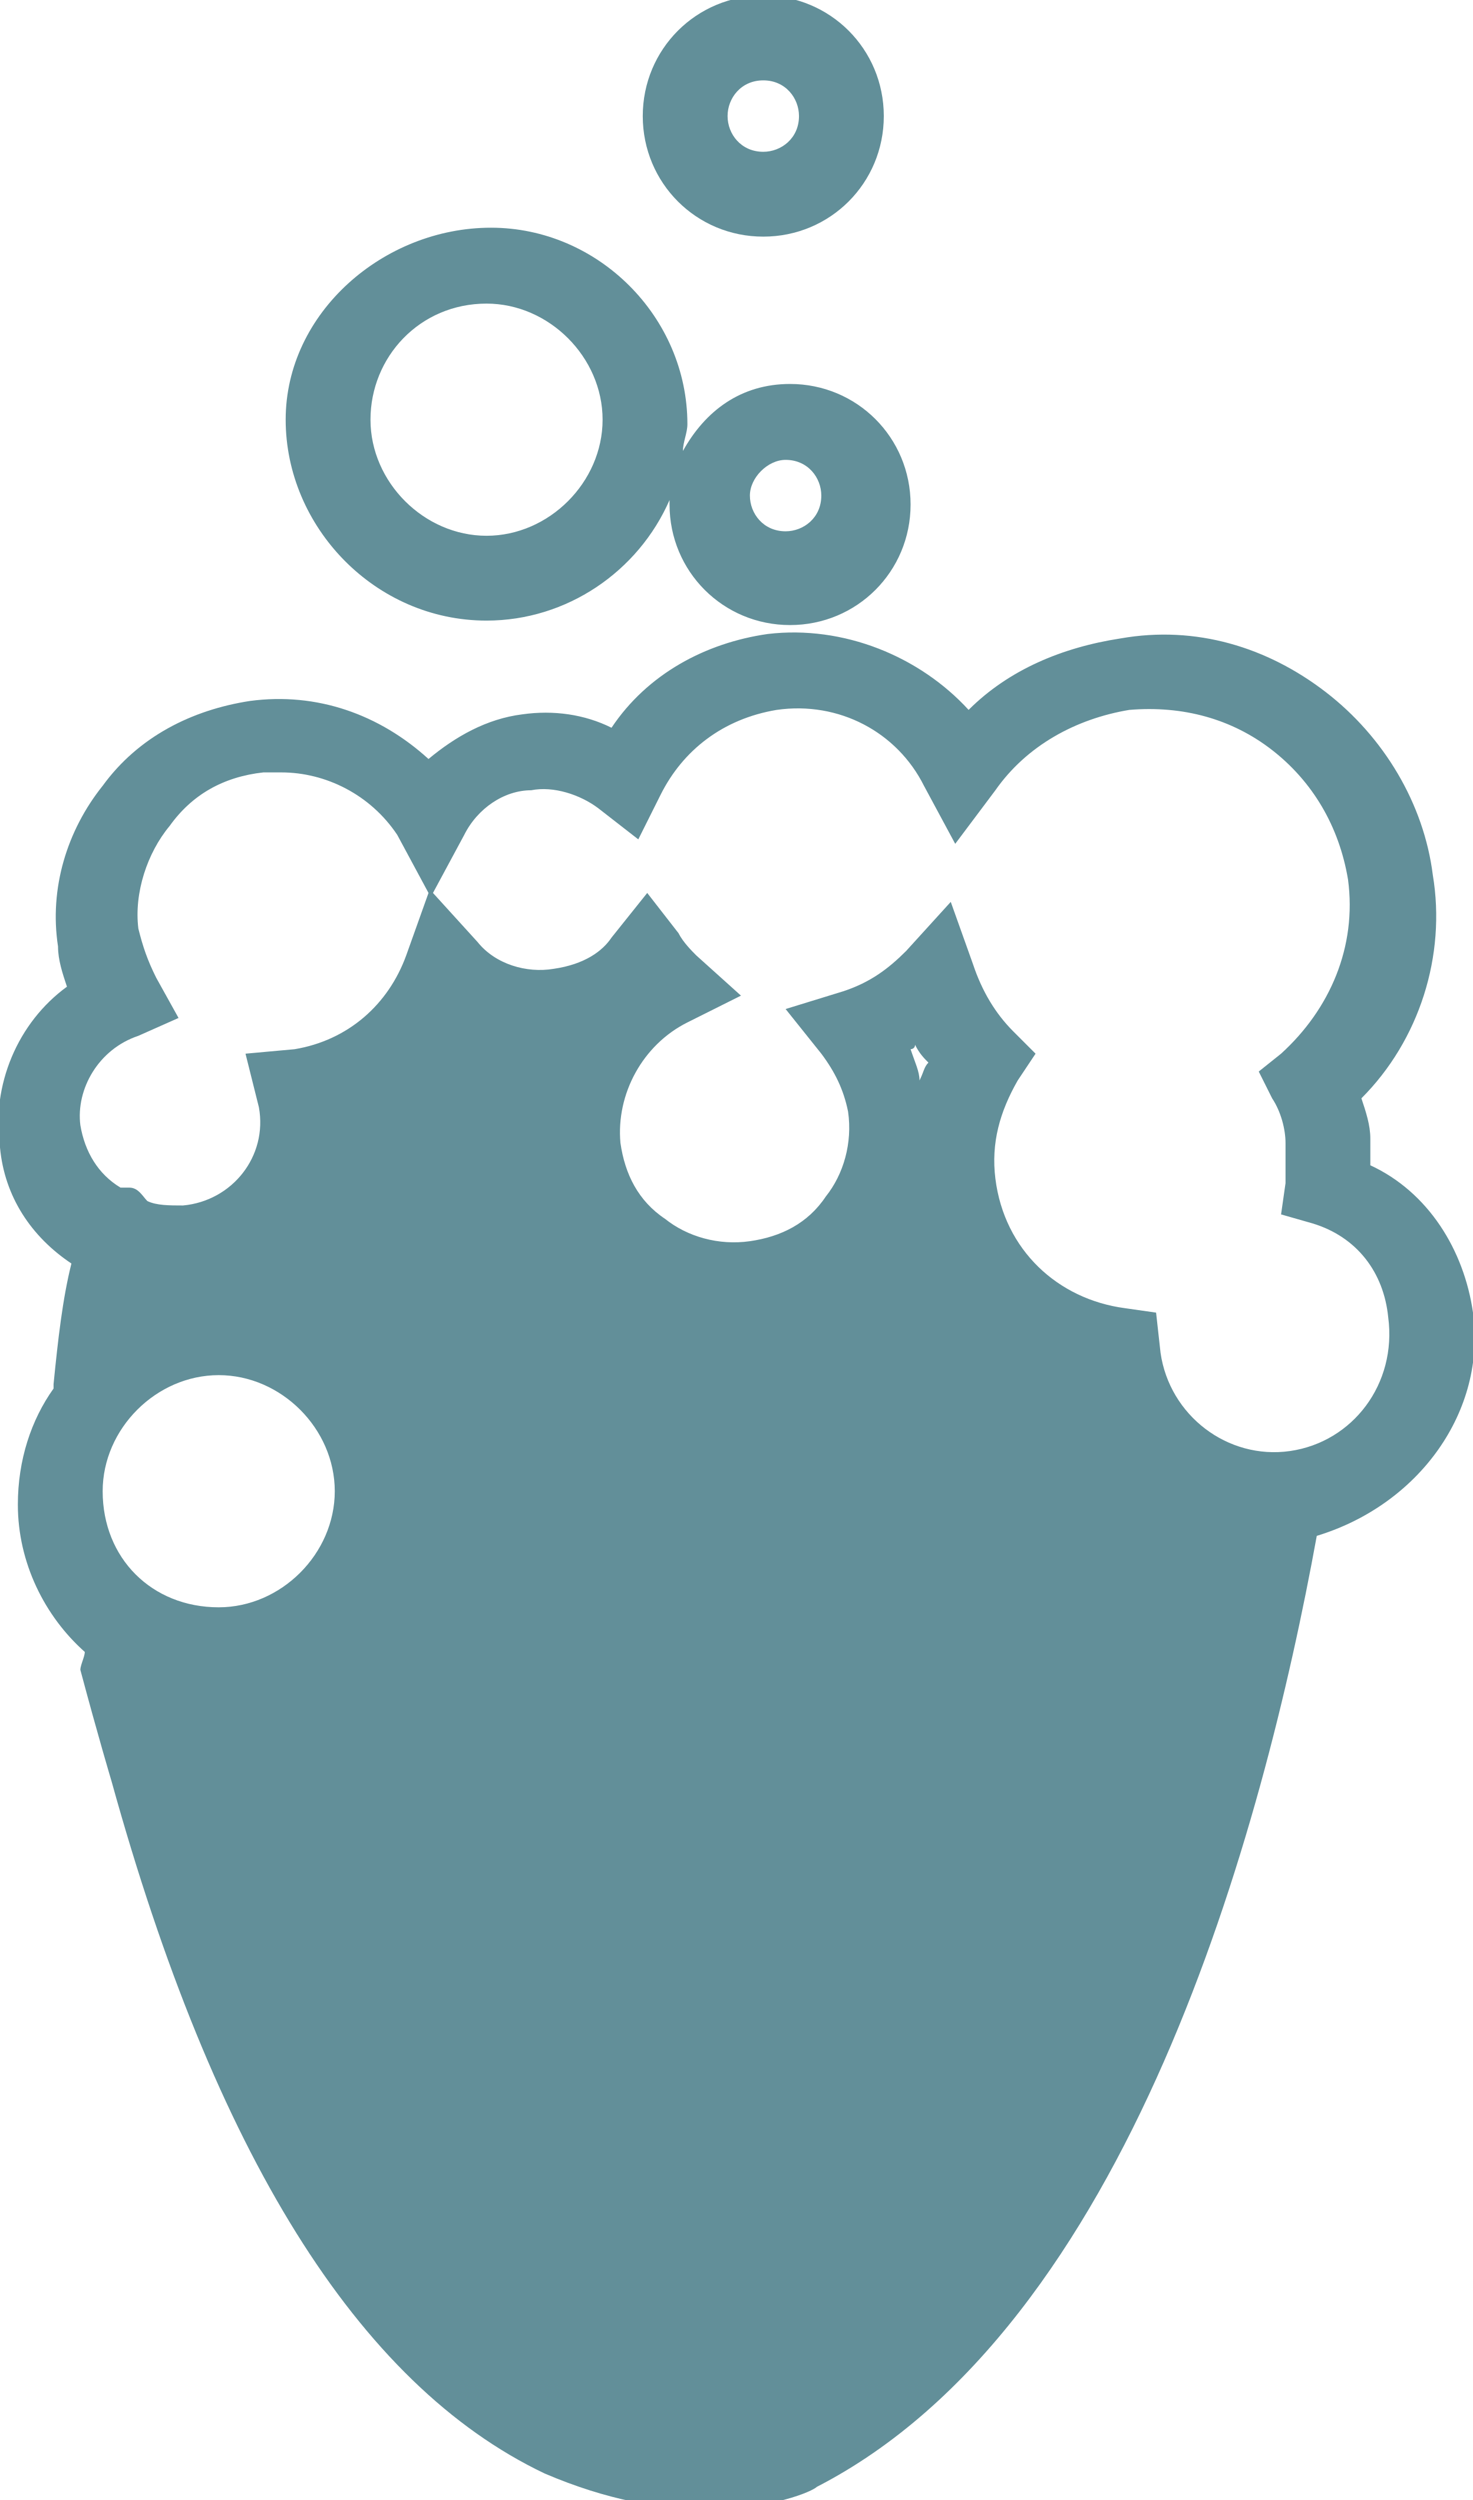 <?xml version="1.0" encoding="utf-8"?>
<!-- Generator: Adobe Illustrator 26.0.2, SVG Export Plug-In . SVG Version: 6.00 Build 0)  -->
<svg version="1.1" id="Graphics" xmlns="http://www.w3.org/2000/svg" xmlns:xlink="http://www.w3.org/1999/xlink" x="0px" y="0px"
	 viewBox="0 0 33 56" style="enable-background:new 0 0 33 56;" xml:space="preserve">
<style type="text/css">
	.st0{fill:#628F99;}
</style>
<g>
	<path class="st0" d="M33,29.4c-0.2-1.4-1-2.7-2.3-3.3c0-0.2,0-0.4,0-0.6c0-0.3-0.1-0.6-0.2-0.9c1.3-1.3,1.9-3.2,1.6-5
		c-0.2-1.6-1.1-3.1-2.4-4.1c-1.3-1-2.9-1.5-4.6-1.2c-1.3,0.2-2.5,0.7-3.4,1.6c-1.1-1.2-2.8-1.9-4.5-1.7c-1.4,0.2-2.7,0.9-3.5,2.1
		c-0.6-0.3-1.3-0.4-2-0.3c-0.8,0.1-1.5,0.5-2.1,1c-1.1-1-2.5-1.5-4-1.3c-1.3,0.2-2.5,0.8-3.3,1.9c-0.8,1-1.2,2.3-1,3.6
		c0,0.3,0.1,0.6,0.2,0.9c-1.1,0.8-1.7,2.2-1.5,3.6c0.1,1.1,0.7,2,1.6,2.6c-0.2,0.8-0.3,1.7-0.4,2.7c0,0,0,0.1,0,0.1
		c-0.5,0.7-0.8,1.6-0.8,2.6c0,1.3,0.6,2.5,1.5,3.3c0,0.1-0.1,0.3-0.1,0.4c0.4,1.5,0.7,2.5,0.7,2.5c2.3,8.3,5.5,13.5,9.7,15.5
		c1.4,0.6,2.6,0.8,3.6,0.8c1.5,0,2.4-0.4,2.5-0.5c7-3.6,10-14.7,11.2-21.3C31.8,33.7,33.3,31.6,33,29.4z M3.1,23.2L4,22.8l-0.5-0.9
		c-0.2-0.4-0.3-0.7-0.4-1.1C3,20,3.3,19.1,3.8,18.5c0.5-0.7,1.2-1.1,2.1-1.2c0.1,0,0.3,0,0.4,0c1,0,2,0.5,2.6,1.4L9.6,20l-0.5,1.4
		c-0.4,1.1-1.3,1.9-2.5,2.1l0,0l-1.1,0.1l0.3,1.2C6,25.9,5.2,26.9,4.1,27c-0.3,0-0.6,0-0.8-0.1c-0.1-0.1-0.2-0.3-0.4-0.3
		c-0.1,0-0.1,0-0.2,0c-0.5-0.3-0.8-0.8-0.9-1.4C1.7,24.4,2.2,23.5,3.1,23.2z M2.3,33.4c0-1.4,1.2-2.6,2.6-2.6c1.4,0,2.6,1.2,2.6,2.6
		c0,1.4-1.2,2.6-2.6,2.6C3.4,36,2.3,34.9,2.3,33.4z M20.4,23.5c0,0,0.1,0,0.1-0.1c0.1,0.2,0.2,0.3,0.3,0.4c-0.1,0.1-0.1,0.2-0.2,0.4
		C20.6,24,20.5,23.8,20.4,23.5z M28.9,32.5c-1.4,0.2-2.7-0.8-2.9-2.2l-0.1-0.9l-0.7-0.1c-1.5-0.2-2.7-1.3-2.9-2.9
		c-0.1-0.8,0.1-1.5,0.5-2.2l0.4-0.6l-0.5-0.5c-0.4-0.4-0.7-0.9-0.9-1.5l-0.5-1.4l-1,1.1c-0.4,0.4-0.8,0.7-1.4,0.9l-1.3,0.4l0.8,1
		c0.3,0.4,0.5,0.8,0.6,1.3c0.1,0.7-0.1,1.4-0.5,1.9c-0.4,0.6-1,0.9-1.7,1c-0.7,0.1-1.4-0.1-1.9-0.5c-0.6-0.4-0.9-1-1-1.7
		c-0.1-1.1,0.5-2.2,1.5-2.7l1.2-0.6l-1-0.9c-0.1-0.1-0.3-0.3-0.4-0.5l-0.7-0.9L13.7,21c-0.2,0.3-0.6,0.6-1.3,0.7
		c-0.6,0.1-1.3-0.1-1.7-0.6l-1-1.1l0.7-1.3c0.3-0.6,0.9-1,1.5-1c0.5-0.1,1.1,0.1,1.5,0.4l0.9,0.7l0.5-1c0.5-1,1.4-1.7,2.6-1.9
		c1.4-0.2,2.7,0.5,3.3,1.7l0.7,1.3l0.9-1.2c0.7-1,1.8-1.6,3-1.8c1.2-0.1,2.3,0.2,3.2,0.9c0.9,0.7,1.5,1.7,1.7,2.9
		c0.2,1.5-0.4,2.9-1.5,3.9L28.2,24l0.3,0.6c0.2,0.3,0.3,0.7,0.3,1c0,0.3,0,0.6,0,0.9l-0.1,0.7l0.7,0.2c1,0.3,1.6,1.1,1.7,2.1
		C31.3,31,30.3,32.3,28.9,32.5z"/>
	<path class="st0" d="M10.9,13.9c1.8,0,3.4-1.1,4.1-2.7c0,0,0,0,0,0.1c0,1.5,1.2,2.7,2.7,2.7s2.7-1.2,2.7-2.7c0-1.5-1.2-2.7-2.7-2.7
		c-1.1,0-1.9,0.6-2.4,1.5c0-0.2,0.1-0.4,0.1-0.6c0-2.4-2-4.4-4.4-4.4S6.4,7,6.4,9.4S8.4,13.9,10.9,13.9z M17.6,10.3
		c0.5,0,0.8,0.4,0.8,0.8c0,0.5-0.4,0.8-0.8,0.8c-0.5,0-0.8-0.4-0.8-0.8C16.8,10.7,17.2,10.3,17.6,10.3z M10.9,6.8
		c1.4,0,2.6,1.2,2.6,2.6c0,1.4-1.2,2.6-2.6,2.6s-2.6-1.2-2.6-2.6C8.3,8,9.4,6.8,10.9,6.8z"/>
	<path class="st0" d="M17.1,5.3c1.5,0,2.7-1.2,2.7-2.7c0-1.5-1.2-2.7-2.7-2.7c-1.5,0-2.7,1.2-2.7,2.7C14.4,4.1,15.6,5.3,17.1,5.3z
		 M17.1,1.8c0.5,0,0.8,0.4,0.8,0.8c0,0.5-0.4,0.8-0.8,0.8c-0.5,0-0.8-0.4-0.8-0.8C16.3,2.2,16.6,1.8,17.1,1.8z"/>
</g>
</svg>
